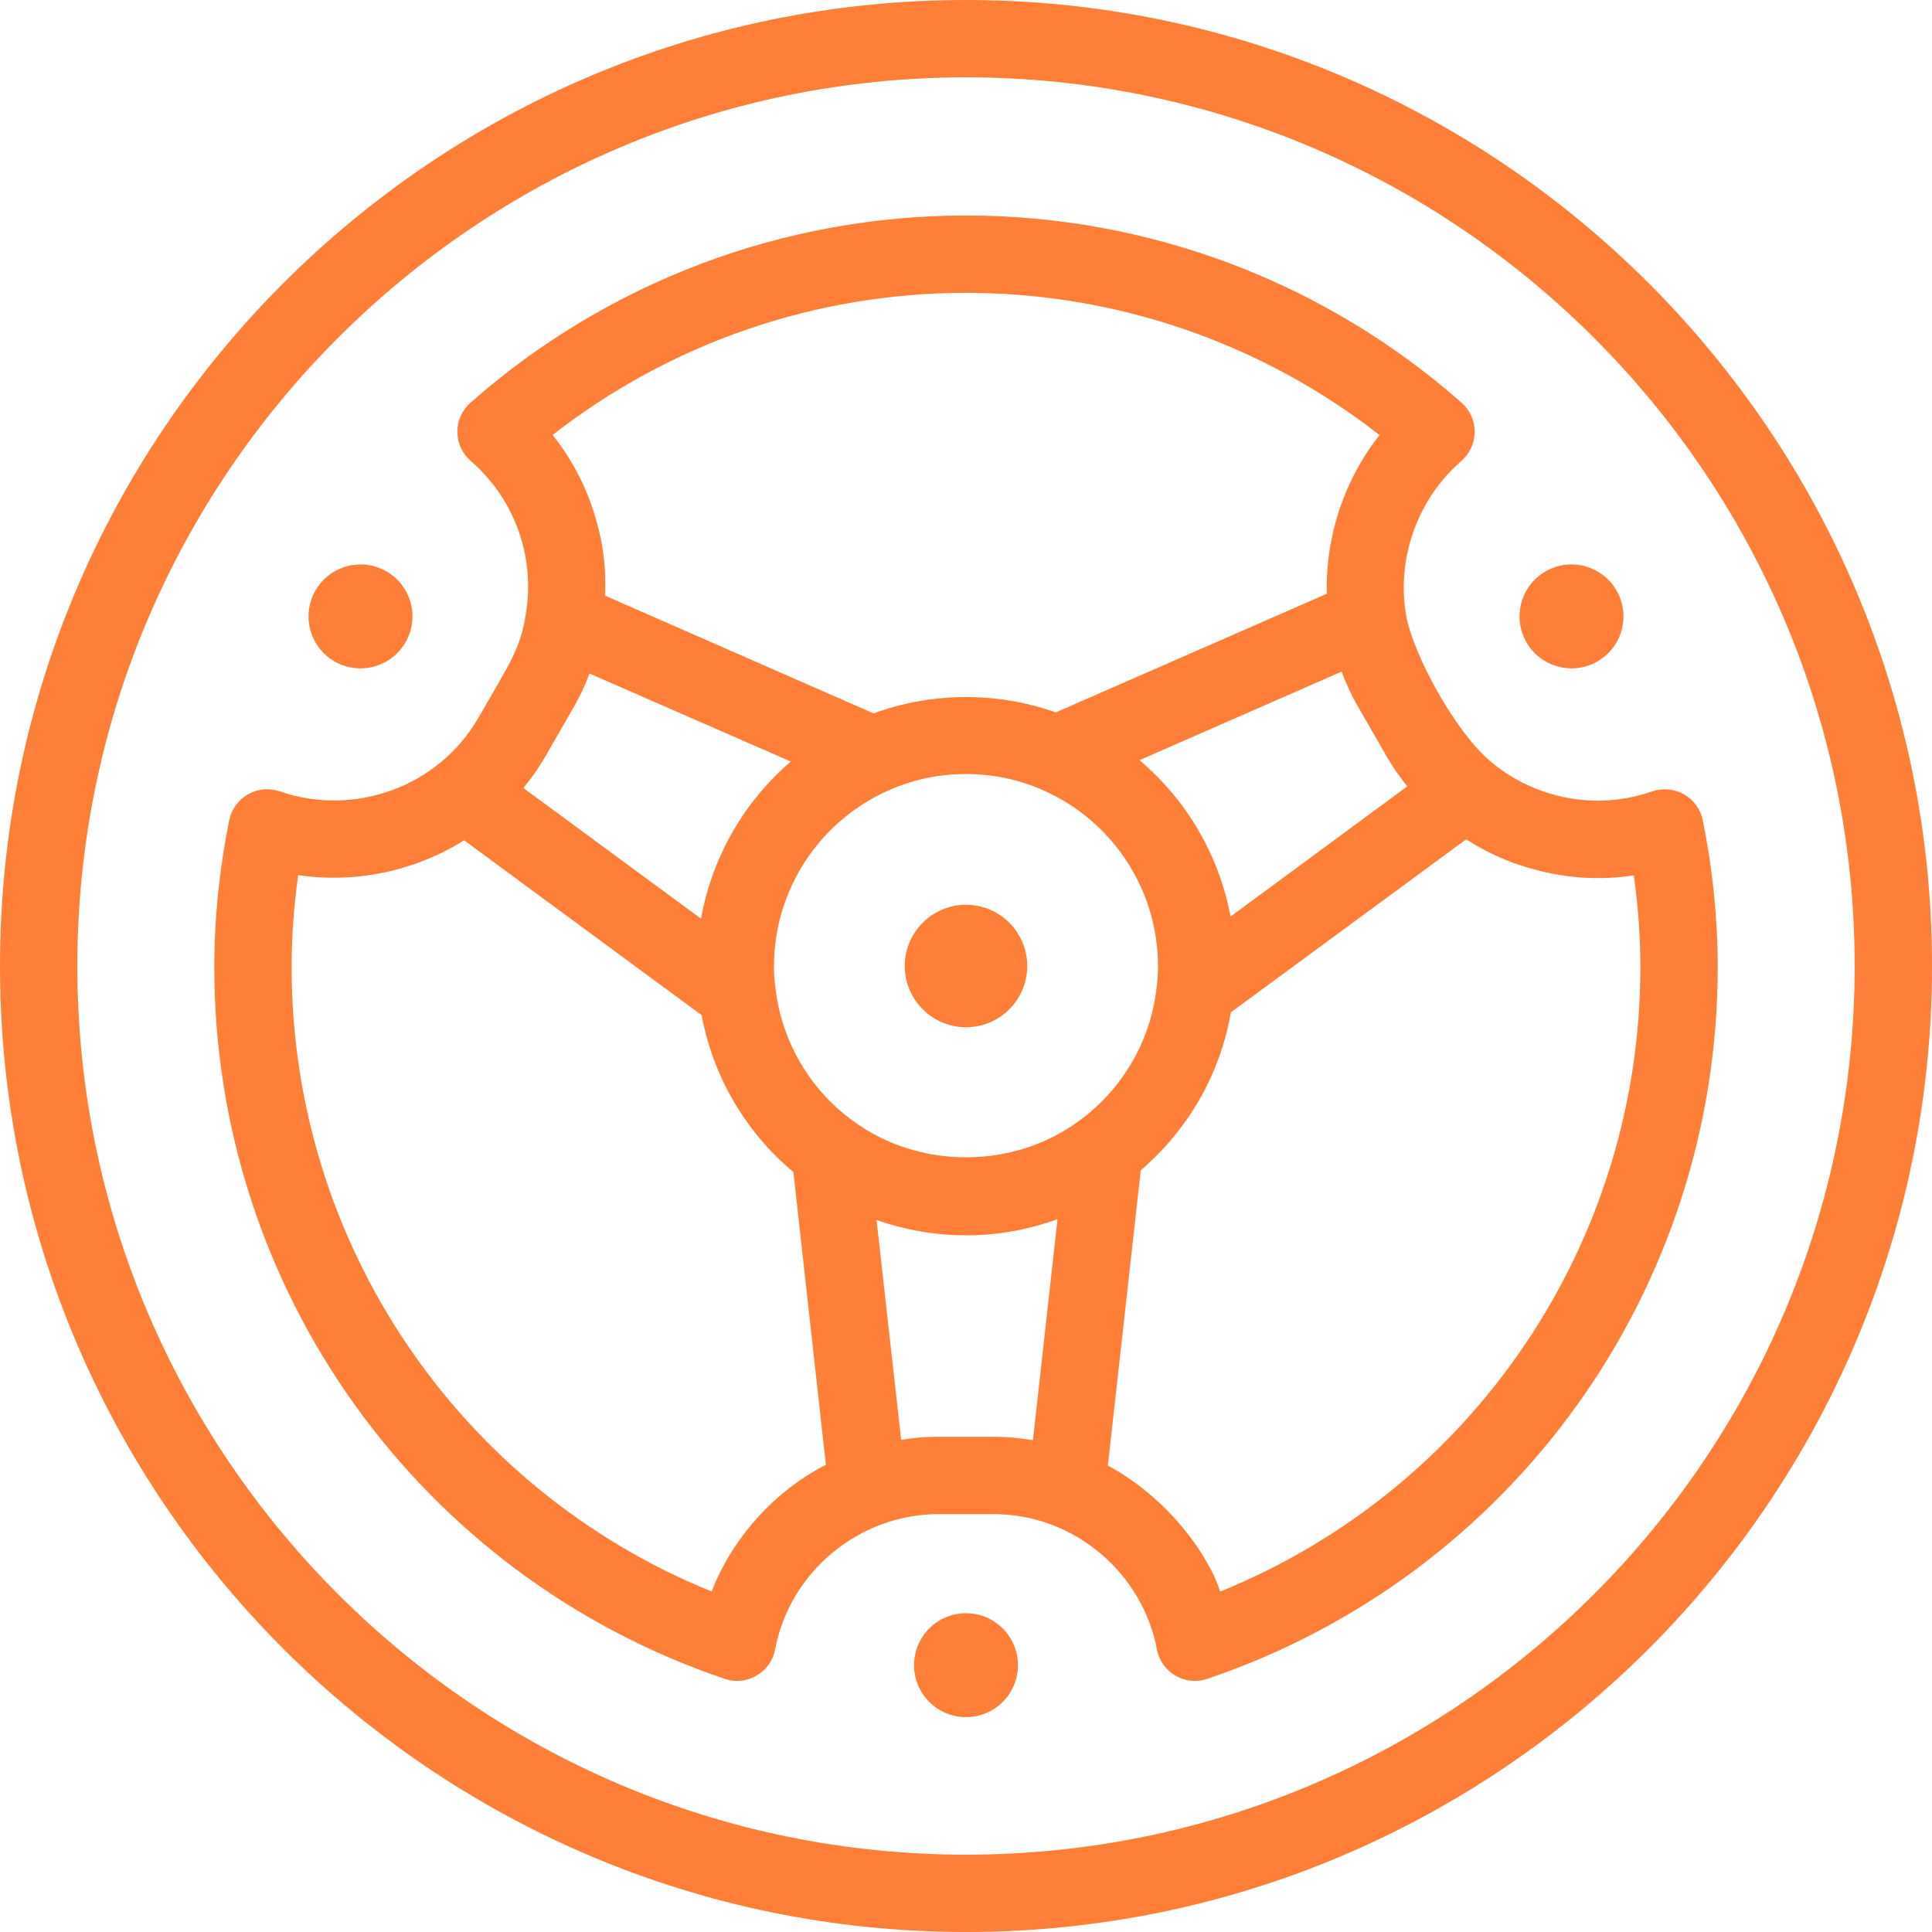 <?xml version="1.0" encoding="UTF-8"?> <svg xmlns="http://www.w3.org/2000/svg" id="Capa_1" viewBox="0 0 354.691 354.691"><g><g><path d="m177.347 0c-97.789 0-177.347 79.555-177.347 177.344s79.558 177.347 177.347 177.347 177.345-79.557 177.345-177.347-79.556-177.344-177.345-177.344zm0 340.493c-89.96 0-163.148-73.189-163.148-163.148s73.188-163.147 163.148-163.147 163.146 73.186 163.146 163.146-73.186 163.149-163.146 163.149z" fill="#000000" style="fill: rgb(255, 126, 56);"></path><path d="m312.611 150.591c-.407-2.011-1.664-3.748-3.445-4.763-1.786-1.012-3.918-1.204-5.856-.532-10.348 3.609-21.507 1.249-29.409-5.288-6.579-5.321-14.592-19.971-15.793-27.254-1.704-10.432 2.196-21.21 10.175-28.13 1.546-1.343 2.439-3.286 2.448-5.334.009-2.045-.867-3.998-2.401-5.352-25.111-22.167-57.423-34.376-90.981-34.376-33.559 0-65.872 12.209-90.984 34.376-1.539 1.356-2.412 3.313-2.401 5.366.014 2.052.913 3.998 2.466 5.336 8.199 7.058 11.862 17.875 10.094 28.143-.964 6.345-3.051 9.169-8.708 19.01-7.35 12.74-22.858 18.202-36.458 13.491-1.932-.664-4.061-.464-5.84.548-1.777 1.017-3.03 2.75-3.436 4.756-1.816 8.981-2.739 18.055-2.739 26.976 0 59.186 37.657 111.692 93.708 130.651 4.074 1.385 8.456-1.168 9.251-5.415 2.698-14.352 15.574-24.822 29.953-24.822h10.187c14.9 0 27.367 10.979 29.948 24.817.628 3.35 3.556 5.793 6.979 5.793.765 0 1.534-.125 2.274-.375 56.051-18.959 93.708-71.464 93.708-130.651-.002-8.916-.924-17.991-2.74-26.971zm-54.247-6.229-32.447 23.905c-2.108-11.237-8.043-21.381-16.726-28.707l37.111-16.259c.871 2.338 1.922 4.591 3.178 6.717l5.099 8.872c1.116 1.937 2.402 3.746 3.785 5.472zm-81.017-90.6c27.627 0 54.312 9.226 75.921 26.116-6.503 8.227-9.939 18.607-9.685 29.129l-49.751 21.781c-10.778-3.818-22.726-3.745-33.452.183l-49.279-21.607c.181-4.493-.284-8.976-1.455-13.16-1.579-6.016-4.366-11.557-8.193-16.35 21.604-16.873 48.278-26.092 75.894-26.092zm-77.228 85.118 5.054-8.794c1.218-2.065 2.217-4.224 3.06-6.431l36.949 16.158c-8.616 7.392-14.464 17.589-16.481 28.847l-32.611-23.99c1.485-1.822 2.846-3.741 4.029-5.79zm30.52 153.301c-46.409-18.851-77.099-64.009-77.099-114.615 0-5.586.405-11.245 1.208-16.903 10.549 1.557 21.418-.731 30.463-6.391l43.605 32.098c2.075 11.25 8.065 21.483 16.846 28.804l5.957 53.753c-8.507 4.273-16.777 12.526-20.98 23.254zm58.998-27.783c-2.382-.392-4.784-.616-7.198-.616h-10.187c-2.318 0-4.612.187-6.362.492-.156.016-.299.041-.453.061l-4.514-40.37c5.219 1.848 10.742 2.826 16.423 2.826 5.821 0 11.474-1.032 16.8-2.967zm8.677-58.778c-12.169 9.124-29.726 9.154-41.978-.03-7.752-5.725-12.837-14.476-13.975-24.198-.178-1.229-.264-2.553-.264-4.046 0-13.916 8.246-26.569 21.016-32.238 4.483-1.997 9.272-3.008 14.233-3.008 4.96 0 9.748 1.012 14.23 3.008.002.002.007.002.007.002 12.764 5.666 21.009 18.319 21.009 32.235 0 1.493-.086 2.817-.287 4.232-1.112 9.536-6.198 18.288-13.991 24.043zm25.71 86.57c-.007-.014-.011-.027-.018-.041-2.102-6.505-9.36-17.01-20.617-23.098l6.039-54.208c8.751-7.463 14.633-17.801 16.541-28.99l43.206-31.766c3.894 2.504 8.139 4.4 12.467 5.514 5.995 1.668 12.209 2.036 18.307 1.104.797 5.643 1.202 11.29 1.202 16.861-.001 50.616-30.702 95.784-77.127 114.624z" fill="#000000" style="fill: rgb(255, 126, 56);"></path><path d="m177.346 296.168c-5.267 0-9.538 4.271-9.538 9.538s4.27 9.538 9.538 9.538c5.267 0 9.538-4.27 9.538-9.538-.001-5.268-4.271-9.538-9.538-9.538z" fill="#000000" style="fill: rgb(255, 126, 56);"></path><path d="m293.278 121.425c4.562-2.634 6.125-8.467 3.491-13.029s-8.467-6.125-13.029-3.491-6.125 8.467-3.491 13.029c2.634 4.561 8.468 6.124 13.029 3.491z" fill="#000000" style="fill: rgb(255, 126, 56);"></path><path d="m61.414 121.425c4.562 2.634 10.394 1.071 13.029-3.491 2.634-4.562 1.071-10.394-3.491-13.029-4.562-2.634-10.395-1.071-13.029 3.491s-1.071 10.395 3.491 13.029z" fill="#000000" style="fill: rgb(255, 126, 56);"></path><circle cx="177.346" cy="177.346" r="11.24" fill="#000000" style="fill: rgb(255, 126, 56);"></circle></g></g></svg> 